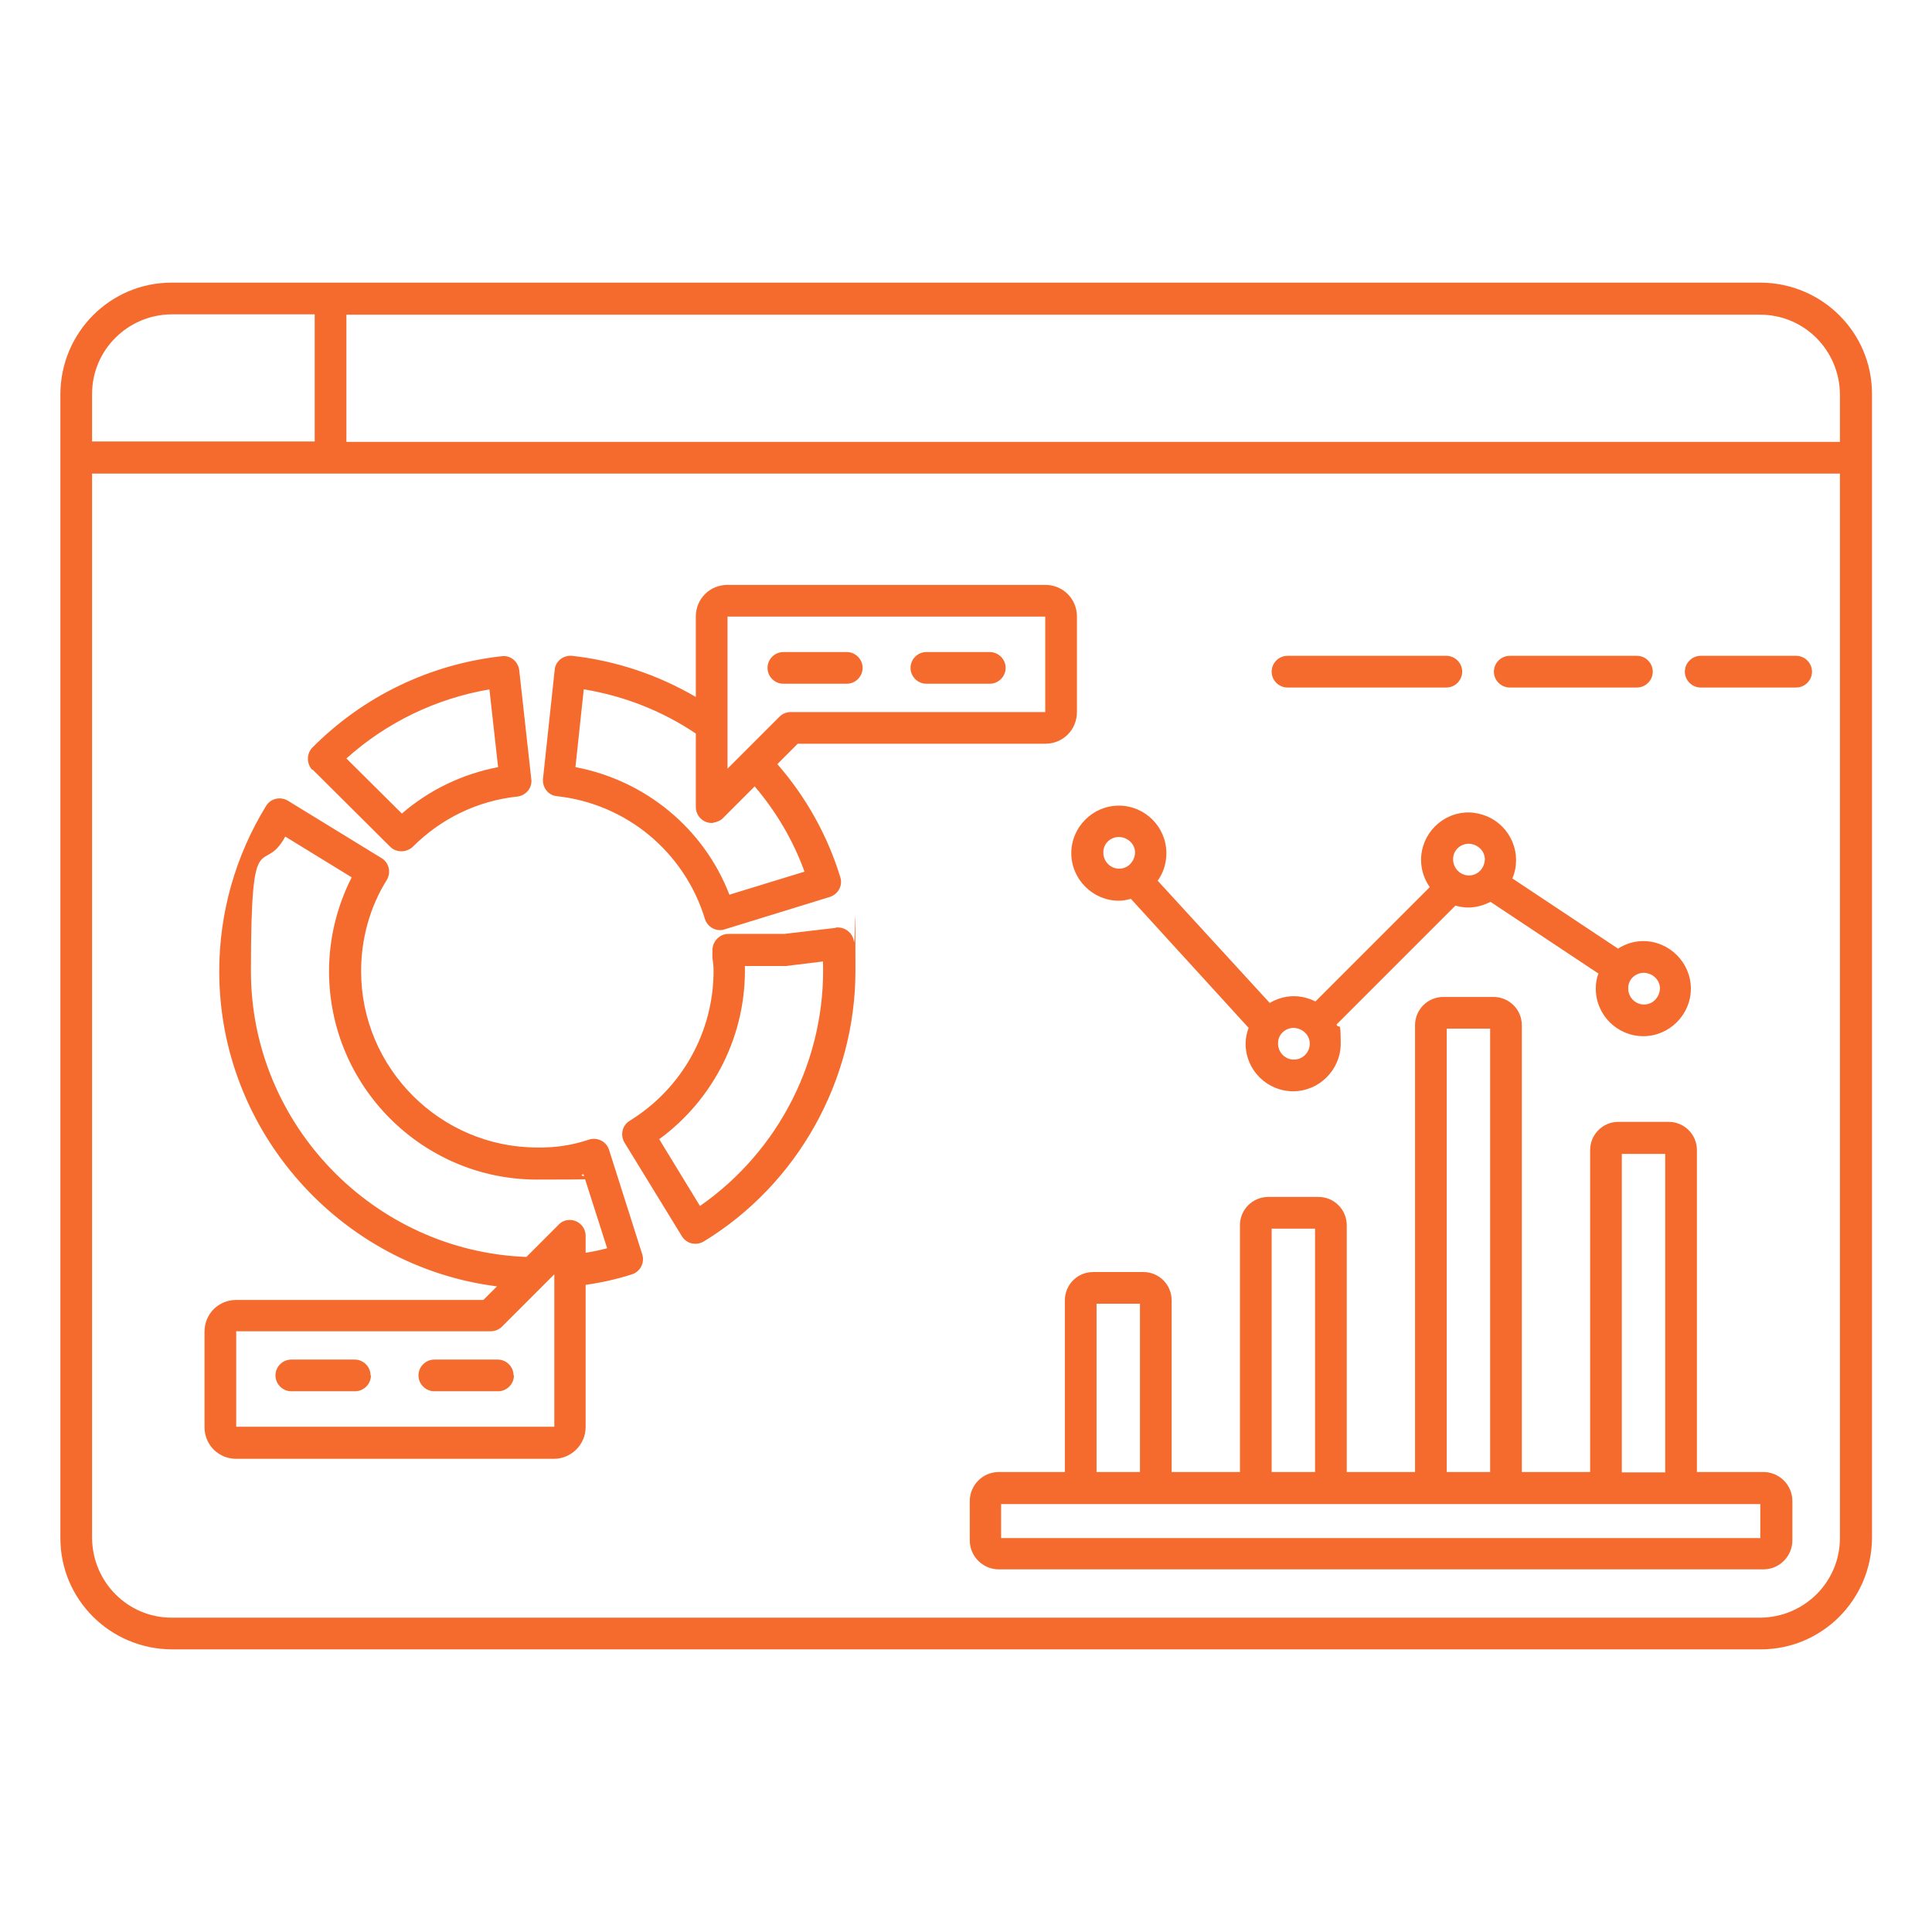 <?xml version="1.0" encoding="UTF-8"?>
<svg id="Camada_1" xmlns="http://www.w3.org/2000/svg" version="1.1" viewBox="0 0 512 512">
  <!-- Generator: Adobe Illustrator 30.0.0, SVG Export Plug-In . SVG Version: 2.1.1 Build 123)  -->
  <defs>
    <style>
      .st0 {
        fill: #f56b2e;
      }
    </style>
  </defs>
  <path class="st0" d="M466.5,74.9H45.5c-16.3,0-29.4,13.2-29.5,29.5v303.2c0,16.3,13.2,29.4,29.5,29.5h421.1c16.3,0,29.4-13.2,29.5-29.5V104.4c0-16.3-13.2-29.4-29.5-29.5h0ZM24.4,104.4c0-11.6,9.4-21,21.1-21.1h37.9v33.7H24.4v-12.6ZM487.6,407.6c0,11.6-9.4,21-21.1,21.1H45.5c-11.6,0-21-9.4-21.1-21.1V125.5h463.2v282.1h0ZM487.6,117.1H91.8v-33.7h374.7c11.6,0,21,9.4,21.1,21.1v12.6ZM221.4,245.9l-13.6,1.6h-14.8c-2.3,0-4.2,2-4.2,4.3,0,0,0,.1,0,.2v1.9c.2,1.2.3,2.3.3,3.4,0,16.2-8.4,31.2-22.2,39.7-2,1.2-2.6,3.8-1.4,5.8,0,0,0,0,0,0l15.2,24.8c1.2,2,3.8,2.6,5.8,1.4,24.8-15.1,40.2-42.6,40.2-71.7s-.1-5.2-.4-7.8c-.3-2.3-2.4-3.9-4.7-3.7h0ZM185.5,319.6l-10.8-17.7c14.6-10.7,23.1-27.8,22.7-45.9h10.9s9.8-1.2,9.8-1.2c.8,25.7-11.5,50.1-32.6,64.8h0ZM82.8,203.9l20.6,20.5c1.6,1.6,4.3,1.6,6,0,0,0,0,0,0,0,7.5-7.5,17.2-12.2,27.7-13.3,2.3-.3,4-2.3,3.7-4.6l-3.2-28.9c-.3-2.3-2.3-4-4.6-3.7-19,2.1-36.7,10.6-50.2,24.2-1.6,1.6-1.6,4.3,0,6,0,0,0,0,0,0h0ZM129.7,182.7l2.3,20.6c-9.4,1.8-18.2,6-25.5,12.3l-14.7-14.6c10.7-9.6,23.8-15.9,37.9-18.3h0ZM147.6,211c18.4,2,33.8,14.8,39.2,32.5.7,2.2,3,3.5,5.2,2.8,0,0,0,0,0,0l27.9-8.6c2.2-.7,3.5-3,2.8-5.2-3.4-11.1-9.1-21.3-16.7-30l5.4-5.4h65.6c4.7,0,8.4-3.7,8.4-8.4v-25.3c0-4.7-3.7-8.4-8.4-8.4h-84.2c-4.7,0-8.4,3.7-8.4,8.4v21.3c-10.1-5.9-21.2-9.6-32.8-10.9-2.3-.2-4.4,1.4-4.6,3.7l-3.1,28.9c-.2,2.3,1.4,4.4,3.7,4.6h0ZM192.8,192.2v-28.8h84.2s0,25.3,0,25.3h-67.4c-1.1,0-2.2.4-3,1.2l-9.4,9.4-4.4,4.4v-11.6ZM154.9,182.7c10.6,1.8,20.6,5.7,29.5,11.7v19.5c0,2.3,1.9,4.2,4.2,4.2,0,0,0,0,0,0,.2,0,.4,0,.5-.1s.3,0,.5-.1c.7-.2,1.4-.5,1.9-1l8.5-8.5c5.7,6.7,10.2,14.3,13.2,22.6l-19.9,6.1c-6.8-17.6-22.3-30.3-40.8-33.8l2.2-20.6h0ZM203.4,177c0-2.3,1.9-4.2,4.2-4.2h16.8c2.3,0,4.2,1.9,4.2,4.2s-1.9,4.2-4.2,4.2h-16.8c-2.3,0-4.2-1.9-4.2-4.2,0,0,0,0,0,0h0ZM241.3,177c0-2.3,1.9-4.2,4.2-4.2h16.8c2.3,0,4.2,1.9,4.2,4.2s-1.9,4.2-4.2,4.2h-16.8c-2.3,0-4.2-1.9-4.2-4.2,0,0,0,0,0,0h0ZM95.7,257.4c0-8.6,2.3-17,6.8-24.2,1.2-2,.6-4.6-1.4-5.8,0,0,0,0,0,0l-24.8-15.2c-2-1.2-4.6-.6-5.8,1.4,0,0,0,0,0,0-8.1,13.2-12.4,28.3-12.4,43.8,0,42.6,32.3,78.3,73.6,83.5l-3.6,3.6H62.6c-4.7,0-8.4,3.7-8.4,8.4v25.3c0,4.7,3.7,8.4,8.4,8.4h84.2c4.6,0,8.4-3.8,8.4-8.4v-37.7c4.2-.6,8.3-1.5,12.3-2.8,2.2-.7,3.4-3.1,2.7-5.3,0,0,0,0,0,0l-8.8-27.7c-.7-2.2-3.1-3.4-5.3-2.7,0,0,0,0,0,0-4.4,1.5-9.1,2.2-13.7,2.1-25.7,0-46.7-21-46.7-46.7h0ZM146.8,378.1H62.6v-25.3h67.4c1.1,0,2.2-.4,3-1.2l11.3-11.3,2.6-2.6v40.4h0ZM154.6,311.1l6.3,19.7c-1.9.5-3.8.9-5.7,1.2v-4.5c0-2.3-1.9-4.2-4.2-4.2-1.1,0-2.2.4-3,1.3l-8.5,8.5c-40.4-1.5-73-35.1-73-75.7s3.1-24.7,9.1-35.7l17.6,10.8c-3.9,7.7-6,16.2-6,24.9,0,30.4,24.7,55.2,55.1,55.2s8.4-.5,12.3-1.4h0ZM136.2,364.5c0,2.3-1.9,4.2-4.2,4.2h-16.9c-2.3,0-4.2-1.9-4.2-4.2s1.9-4.2,4.2-4.2h16.8c2.3,0,4.2,1.9,4.2,4.2h0ZM98.3,364.5c0,2.3-1.9,4.2-4.2,4.2h-16.9c-2.3,0-4.2-1.9-4.2-4.2s1.9-4.2,4.2-4.2h16.8c2.3,0,4.2,1.9,4.2,4.2h0ZM337,178c0-2.3,1.9-4.2,4.2-4.2h42.1c2.3,0,4.2,1.9,4.2,4.2s-1.9,4.2-4.2,4.2h-42.1c-2.3,0-4.2-1.9-4.2-4.2h0ZM395.9,178c0-2.3,1.9-4.2,4.2-4.2h33.7c2.3,0,4.2,1.9,4.2,4.2s-1.9,4.2-4.2,4.2h-33.7c-2.3,0-4.2-1.9-4.2-4.2h0ZM446.5,178c0-2.3,1.9-4.2,4.2-4.2h25.3c2.3,0,4.2,1.9,4.2,4.2s-1.9,4.2-4.2,4.2h-25.3c-2.3,0-4.2-1.9-4.2-4.2h0ZM296.4,238.7c1.2,0,2.2-.2,3.3-.5l31.2,34.2c-.5,1.3-.8,2.7-.8,4.2,0,7,5.7,12.6,12.6,12.6s12.6-5.7,12.6-12.6-.4-3.5-1.1-5.1l31.5-31.5c1.1.3,2.2.5,3.4.5,2.1,0,4.1-.6,5.9-1.5l28.6,19c-.5,1.3-.7,2.6-.7,4,0,7,5.7,12.6,12.6,12.6s12.6-5.7,12.6-12.6-5.7-12.6-12.6-12.6c-2.4,0-4.7.7-6.7,2l-28-18.6c2.7-6.5-.4-13.8-6.8-16.5-1.5-.6-3.2-1-4.8-1-7,0-12.6,5.7-12.6,12.6,0,2.7.9,5.2,2.3,7.2l-30.3,30.3c-1.8-.9-3.7-1.4-5.7-1.4-2.4,0-4.6.7-6.4,1.8l-29.7-32.4c1.5-2.1,2.3-4.6,2.3-7.3,0-7-5.7-12.6-12.6-12.6s-12.6,5.7-12.6,12.6,5.7,12.6,12.6,12.6h0ZM435.5,257.8c2.3,0,4.3,1.7,4.4,4,0,2.3-1.7,4.3-4,4.4-.1,0-.2,0-.4,0-2.3-.1-4.1-2.1-4-4.4,0-2.2,1.8-3.9,4-4ZM389.1,223.6c2.3,0,4.3,1.7,4.4,4,0,2.3-1.7,4.3-4,4.4-.1,0-.2,0-.4,0-2.3-.1-4.1-2.1-4-4.4,0-2.2,1.8-3.9,4-4ZM342.7,272.4c2.3,0,4.3,1.7,4.4,4s-1.7,4.3-4,4.4c-.1,0-.2,0-.4,0-2.3-.1-4.1-2.1-4-4.4,0-2.2,1.8-3.9,4-4ZM296.4,221.8c2.3,0,4.3,1.7,4.4,4,0,2.3-1.7,4.3-4,4.4-.1,0-.2,0-.4,0-2.3-.1-4.1-2.1-4-4.4,0-2.2,1.8-3.9,4-4ZM467.2,390.1h-17.5v-85.3c0-4.2-3.4-7.5-7.5-7.5h-13.3c-4.2,0-7.5,3.4-7.5,7.5v85.3h-18.1v-118.4c0-4.2-3.4-7.5-7.5-7.5h-13.3c-4.2,0-7.5,3.4-7.5,7.5v118.4h-18.1v-65.4c0-4.2-3.4-7.5-7.5-7.5h-13.3c-4.2,0-7.5,3.4-7.5,7.5v65.4h-18.1v-45.5c0-4.2-3.4-7.5-7.5-7.5h-13.3c-4.2,0-7.5,3.4-7.5,7.5v45.5h-17.5c-4.3,0-7.7,3.5-7.7,7.7v10.4c0,4.3,3.5,7.7,7.7,7.7h202.6c4.3,0,7.7-3.5,7.7-7.7v-10.4c0-4.3-3.5-7.7-7.7-7.7h0ZM429.8,305.8h11.5v84.4h-11.5v-84.4ZM383.4,272.6h11.5v117.5h-11.5v-117.5ZM337,325.6h11.5v64.5h-11.5v-64.5ZM290.6,345.5h11.5v44.6h-11.5v-44.6ZM466.5,407.6h-201.2v-9h201.2v9Z"/>
</svg>